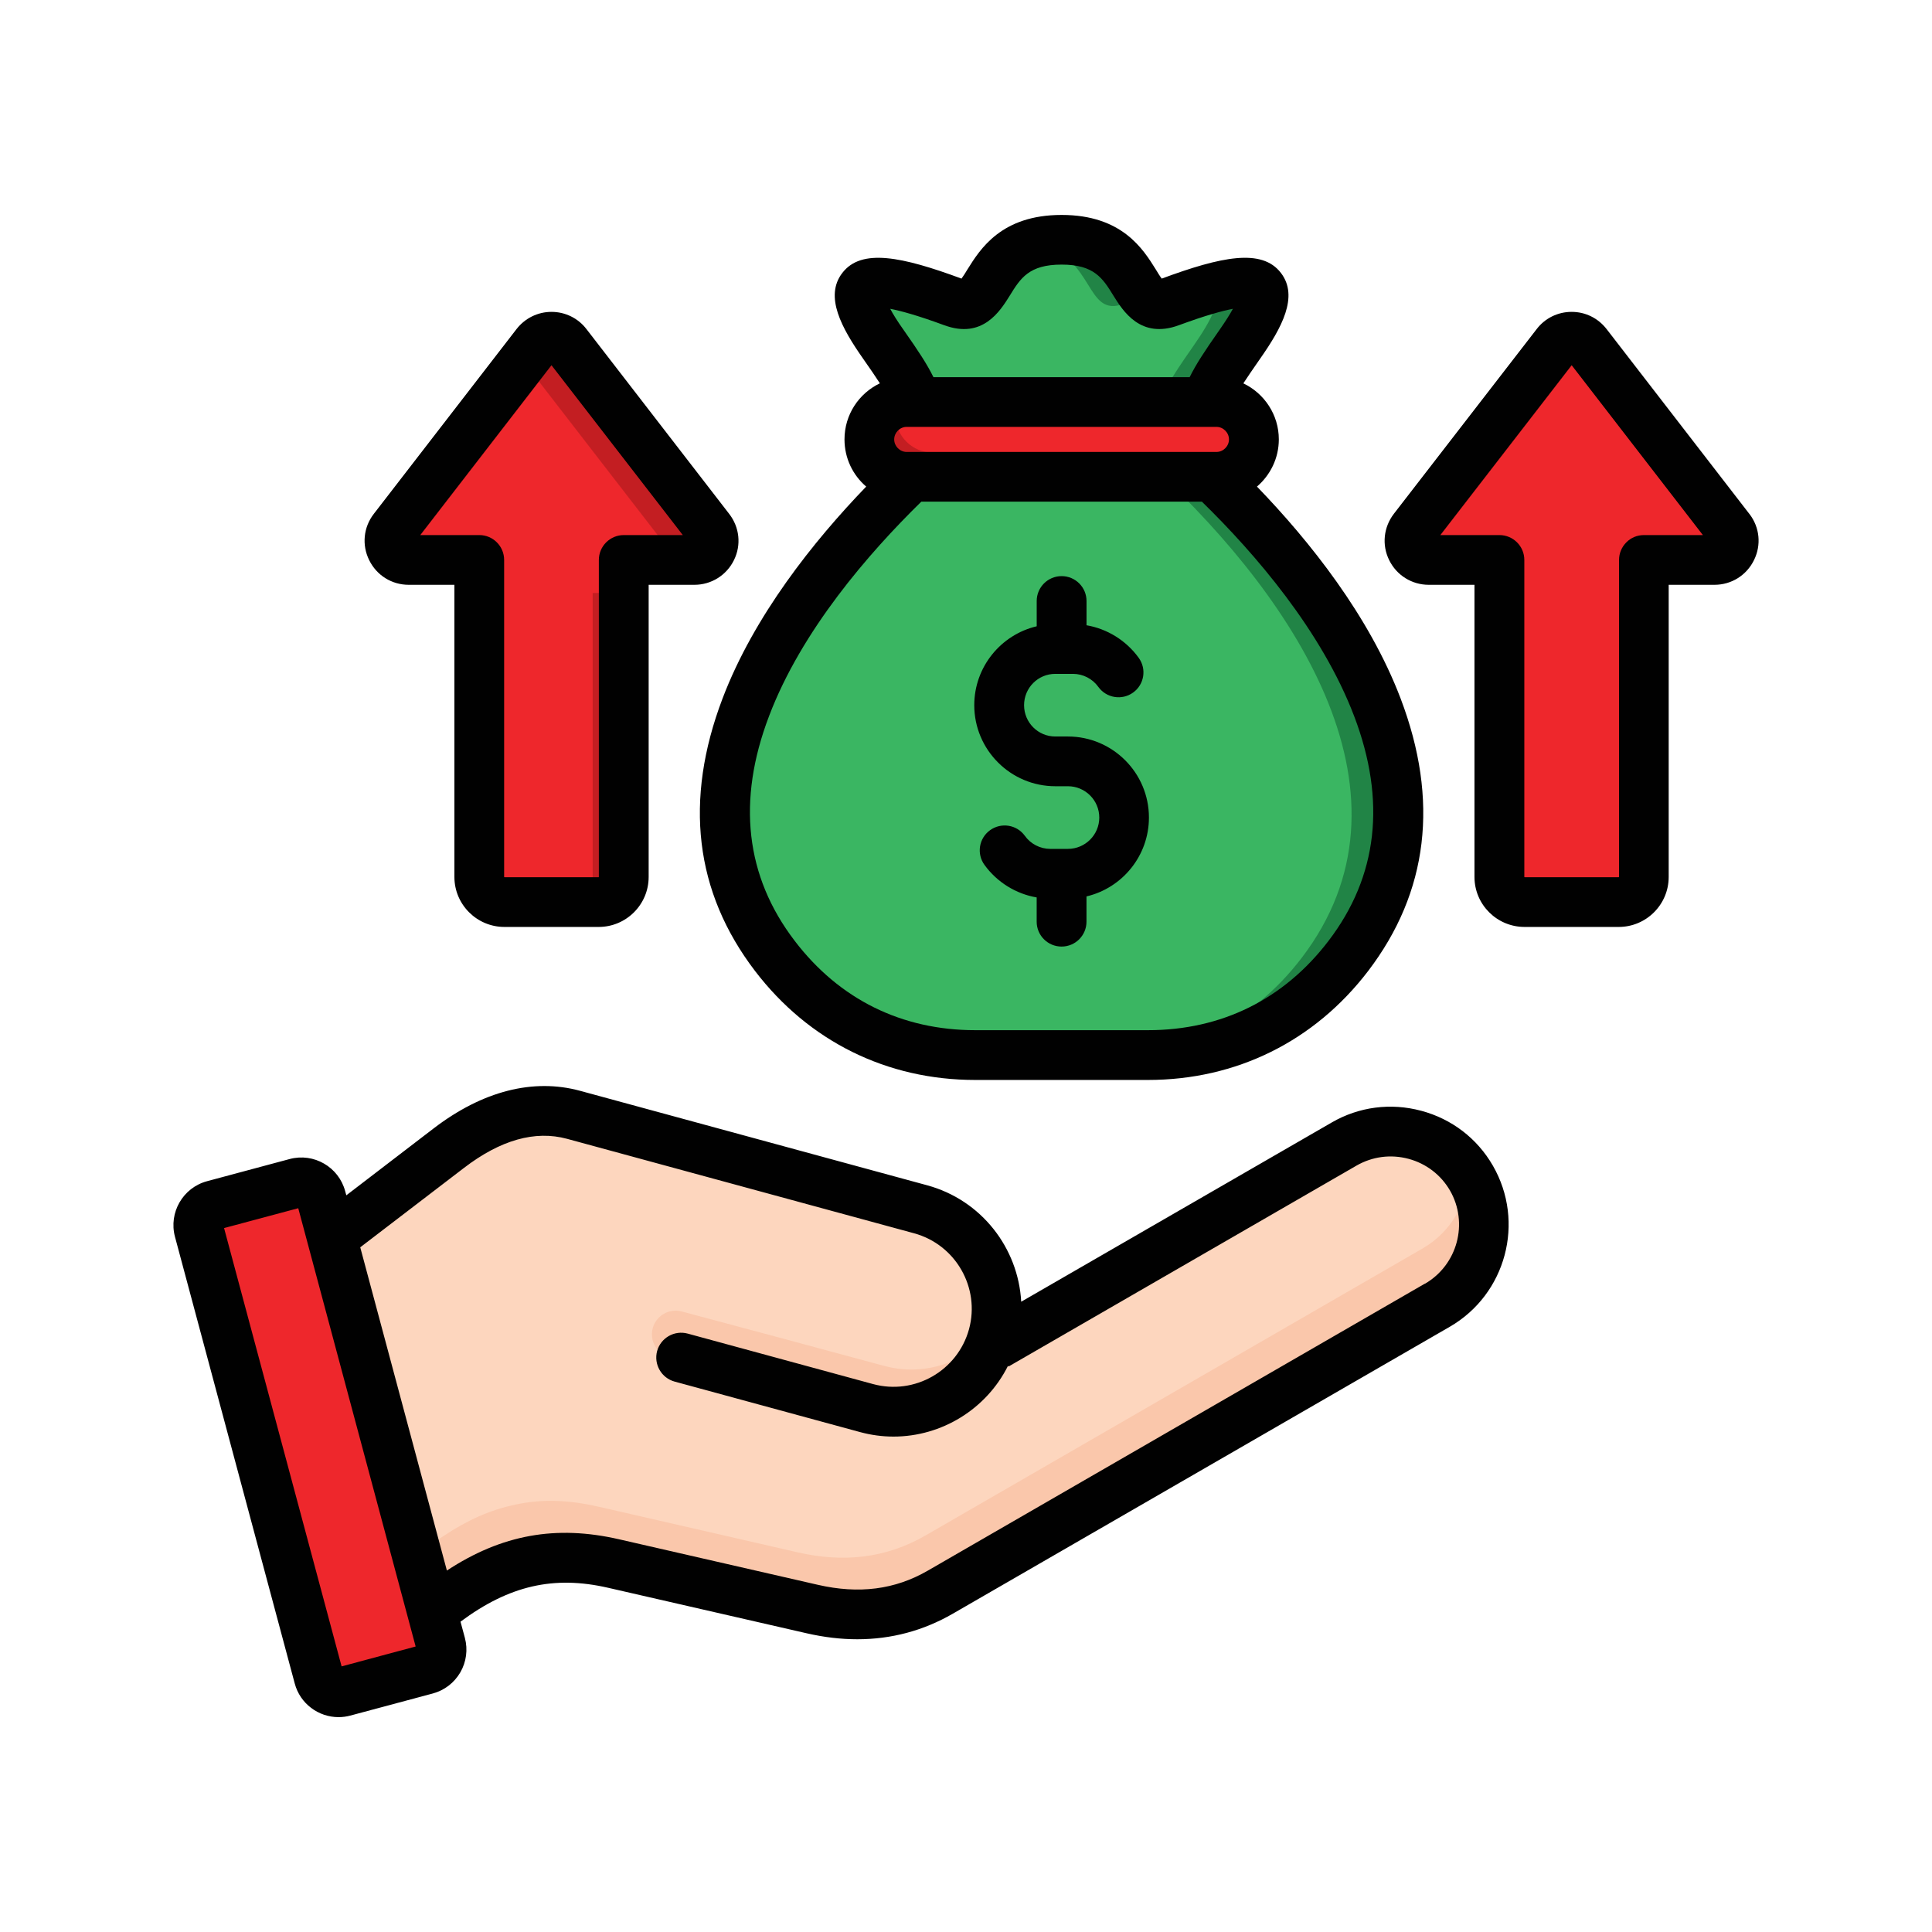 <svg xmlns="http://www.w3.org/2000/svg" id="Layer_1" data-name="Layer 1" viewBox="0 0 512 512"><defs><style>      .cls-1 {        fill: #010101;      }      .cls-1, .cls-2, .cls-3, .cls-4, .cls-5, .cls-6, .cls-7 {        fill-rule: evenodd;      }      .cls-2 {        fill: #fac7ab;      }      .cls-3 {        fill: #3ab662;      }      .cls-4 {        fill: #c31e22;      }      .cls-5 {        fill: #218446;      }      .cls-6 {        fill: #ee272c;      }      .cls-7 {        fill: #fdd6be;      }    </style></defs><g><g><path class="cls-7" d="M78.47,337.37l25.95,96.85c6.27-5.22,11.88-9.42,17.1-12.7,6.13-4.09,12.35-6.91,19-8.27,7.05-1.53,14.07-1.25,22.01.57,0,0,.02,0,.03,0l52.67,12.08c11.99,2.75,23.27,1.69,33.93-4.47l131.72-76.05c11.75-6.79,15.82-21.95,9.03-33.71-6.78-11.75-21.95-15.82-33.71-9.03l-91.73,52.96c.07-.23.14-.46.2-.7,3.94-14.47-4.7-29.57-19.17-33.51l-91.96-25.03c-12.21-1.62-23.29,1.34-33.06,8.83l-42.02,32.18h0Z"></path><path class="cls-2" d="M234.41,361.99c12.45,3.38,25.33-2.51,31.21-13.41-.06,2.1-.37,4.22-.94,6.33-3.94,14.49-19.02,23.12-33.51,19.17-17.9-4.89-35.82-9.6-53.75-14.4-3.34-.89-5.33-4.35-4.44-7.69.89-3.34,4.36-5.33,7.69-4.44,17.89,4.79,35.76,9.56,53.74,14.45h0Z"></path><path class="cls-2" d="M100.54,419.7l3.89,14.51c6.27-5.22,11.88-9.42,17.1-12.7,6.13-4.09,12.35-6.91,19-8.27,7.05-1.53,14.07-1.25,22.01.57,0,0,.02,0,.03,0l52.67,12.08c11.99,2.75,23.27,1.69,33.93-4.47l131.72-76.05c11.75-6.79,15.82-21.95,9.03-33.71-.2-.35-.41-.7-.63-1.03-.4,8.12-4.77,15.89-12.29,20.23l-131.72,76.05c-10.66,6.15-21.93,7.22-33.93,4.47l-52.67-12.08s-.02,0-.03,0c-7.94-1.82-14.96-2.1-22.01-.57-6.65,1.36-12.88,4.18-19,8.27-5.23,3.28-10.83,7.48-17.1,12.7h0Z"></path><path class="cls-6" d="M85.1,316.85l31.72,118.39c.77,2.89-.96,5.88-3.84,6.66l-21.88,5.86c-2.89.77-5.88-.96-6.66-3.84l-31.72-118.38c-.77-2.89.96-5.88,3.84-6.66l21.88-5.86c2.89-.77,5.88.96,6.66,3.84h0Z"></path><path class="cls-6" d="M85.1,316.85l.37,1.38-20.49,5.49c-2.89.77-4.62,3.77-3.84,6.66l31.35,117.01-1.39.37c-2.89.77-5.88-.95-6.66-3.84l-31.72-118.39c-.77-2.89.96-5.88,3.84-6.66l21.88-5.86c2.89-.77,5.88.95,6.66,3.84h0Z"></path></g><g><path class="cls-3" d="M318.59,109.49v14.94c38.02,35.47,71.32,86.74,38.73,129.42-13.06,17.11-31.58,26.27-53.11,26.27h-45.76c-21.53,0-40.05-9.16-53.11-26.28-32.58-42.68.72-93.95,38.74-129.42v-14.94c-2.31-6.17-3.51-8.48-9.95-17.68-11.19-15.98-8.92-21.39,18.42-11.28,11.48,4.24,6.64-16.47,28.79-16.47s17.31,20.71,28.79,16.47c27.34-10.11,29.61-4.69,18.42,11.28-6.44,9.2-7.64,11.51-9.95,17.68h0Z"></path><path class="cls-5" d="M318.59,109.49v14.94c38.02,35.47,71.32,86.74,38.73,129.42-13.06,17.11-31.58,26.27-53.11,26.27h-12.36c21.52,0,40.04-9.16,53.11-26.27,32.59-42.68-.71-93.95-38.73-129.42v-14.94c2.31-6.17,3.51-8.48,9.95-17.68,5.31-7.58,7.59-12.78,5.6-15.07,16.06-4.21,16.08,1.77,6.76,15.07-6.44,9.2-7.64,11.51-9.95,17.68h0ZM228.52,76.74c1.92-2.22,7.84-1.73,18.86,1.97-1.7,2.07-3.69,3.12-7.2,1.82-4.57-1.69-8.44-2.94-11.66-3.79ZM275.15,64.7c15.13,3.46,12.35,19.62,22.61,15.83,1.83-.68,3.54-1.28,5.15-1.82-3.85-4.69-6.23-14.65-21.59-14.65-2.35,0-4.39.23-6.18.64Z"></path><path class="cls-6" d="M240.28,107.05h82.1c5.45,0,9.91,4.46,9.91,9.91s-4.46,9.91-9.91,9.91h-82.1c-5.45,0-9.91-4.46-9.91-9.91s4.46-9.91,9.91-9.91h0Z"></path><path class="cls-4" d="M331.93,119.59c-1.16,4.18-5.01,7.28-9.55,7.28h-82.1c-5.45,0-9.91-4.46-9.91-9.91,0-4.54,3.09-8.39,7.28-9.55-.23.84-.36,1.72-.36,2.63,0,5.45,4.46,9.91,9.91,9.91h82.1c.91,0,1.79-.12,2.63-.36h0Z"></path></g><g><path class="cls-6" d="M165.3,148.91h18.71c4.14,0,6.67-4.77,4.02-8.19l-37.85-48.99c-2.04-2.64-6.01-2.64-8.05,0l-37.85,48.98c-2.65,3.43-.11,8.2,4.03,8.19h18.71v84.01c0,3.67,2.99,6.66,6.66,6.66h24.96c3.67,0,6.66-3,6.66-6.66v-84.01h0Z"></path><path class="cls-4" d="M179.77,148.91h4.25c4.14,0,6.67-4.77,4.02-8.19l-37.85-48.99c-2.04-2.64-6.01-2.64-8.05,0l-4.87,6.3c1.71-.22,3.51.42,4.68,1.93l37.82,48.94h0ZM157.07,239.58h1.57c3.67,0,6.66-3,6.66-6.66v-75.77h-8.24v82.43h0Z"></path></g><g><path class="cls-6" d="M435.64,148.91h18.71c4.14,0,6.67-4.77,4.02-8.19l-37.85-48.99c-2.04-2.64-6.01-2.64-8.05,0l-37.85,48.98c-2.65,3.43-.11,8.2,4.03,8.19h18.71v84.01c0,3.67,2.99,6.66,6.66,6.66h24.96c3.67,0,6.66-3,6.66-6.66v-84.01h0Z"></path><path class="cls-6" d="M435.64,148.91h18.71c4.14,0,6.67-4.77,4.02-8.19l-37.85-48.99c-.87-1.13-2.09-1.77-3.37-1.93l32.98,42.68c2.65,3.43.11,8.19-4.02,8.19h-18.71v84.01c0,3.67-2.99,6.66-6.66,6.66h-23.39v1.57c0,3.67,2.99,6.66,6.66,6.66h24.96c3.67,0,6.66-3,6.66-6.66v-84.01h0ZM374.66,140.67l-.03.04c-2.65,3.43-.11,8.2,4.03,8.19h10.47v-8.24h-14.46Z"></path></g></g><path class="cls-1" d="M304.48,216.65c0,10.15-7.07,18.68-16.55,20.91v6.7c0,3.64-2.95,6.59-6.6,6.59s-6.6-2.95-6.6-6.59v-6.43c-5.48-.94-10.49-4.02-13.83-8.62-2.14-2.95-1.48-7.07,1.48-9.2s7.07-1.47,9.21,1.48c1.55,2.18,4.08,3.47,6.72,3.47h4.7c4.58,0,8.31-3.72,8.31-8.3s-3.73-8.3-8.31-8.3h-3.34c-11.85,0-21.48-9.64-21.48-21.48,0-10.15,7.07-18.68,16.55-20.91v-6.7c0-3.64,2.95-6.59,6.6-6.59s6.6,2.95,6.6,6.59v6.43c5.48.94,10.49,4.02,13.83,8.63,2.14,2.95,1.48,7.07-1.48,9.2-2.95,2.14-7.07,1.47-9.21-1.48-1.55-2.17-4.08-3.47-6.72-3.47h-4.7c-4.58,0-8.27,3.72-8.27,8.3s3.69,8.3,8.27,8.3h3.34c11.85,0,21.48,9.63,21.48,21.48h0ZM250.26,86.19c10.14,3.75,14.8-3.78,17.32-7.82,2.84-4.61,5.09-8.25,13.75-8.25s10.92,3.64,13.75,8.25c2.52,4.04,7.19,11.56,17.32,7.82,7.19-2.65,11.65-3.84,14.33-4.35-.74,1.38-1.9,3.23-3.61,5.68-3.92,5.6-6.14,8.97-7.85,12.43h-67.9c-1.71-3.47-3.92-6.83-7.85-12.43-1.75-2.45-2.87-4.3-3.61-5.68,2.68.51,7.15,1.7,14.33,4.35h0ZM352.07,249.34c13.05-17.07,15.34-37.1,6.8-59.54-8.62-22.65-26.3-43.13-40.36-56.86h-74.35c-14.02,13.73-31.78,34.21-40.36,56.85-8.55,22.44-6.25,42.47,6.8,59.54,11.81,15.5,28.36,23.68,47.86,23.68h45.76c19.5,0,36.05-8.19,47.86-23.68h0ZM322.39,113.13c1.79,0,3.3,1.52,3.3,3.32s-1.51,3.32-3.3,3.32h-82.12c-1.79,0-3.3-1.52-3.3-3.32s1.51-3.32,3.3-3.32h82.12ZM233.16,101.59c-5.56,2.67-9.36,8.31-9.36,14.85,0,5,2.21,9.48,5.75,12.51-13.91,14.43-29.72,34.2-38.07,56.16-10.26,26.98-7.38,51.28,8.62,72.22,14.22,18.61,34.92,28.87,58.35,28.87h45.76c23.42,0,44.13-10.25,58.35-28.86,15.97-20.94,18.88-45.23,8.62-72.22-8.35-21.96-24.12-41.73-38.07-56.17,3.53-3.03,5.79-7.51,5.79-12.51,0-6.54-3.85-12.19-9.4-14.85,1.09-1.69,2.52-3.75,4.43-6.51,5.71-8.14,10.33-16.53,5.52-22.76-5.05-6.59-15.85-4.31-31.58,1.51-.47-.61-1.09-1.61-1.55-2.39-3.38-5.42-8.97-14.48-24.98-14.48s-21.6,9.07-24.98,14.48c-.47.78-1.09,1.78-1.55,2.39-15.73-5.81-26.53-8.1-31.58-1.51-4.82,6.23-.19,14.62,5.52,22.76,1.94,2.76,3.34,4.82,4.43,6.51h0ZM146.15,96.79l34.8,45.01h-15.65c-1.75,0-3.42.7-4.66,1.93-1.24,1.24-1.94,2.91-1.94,4.66v84.01s-.04.07-.04.07h-24.98s-.08-.04-.08-.07v-84.01c0-3.64-2.95-6.59-6.57-6.59h-15.65l34.77-45.01h0ZM108.32,154.98c-4.51,0-8.51-2.51-10.49-6.55-1.98-4.01-1.51-8.71,1.24-12.26l37.83-48.98c2.25-2.88,5.63-4.54,9.25-4.54s7.03,1.65,9.25,4.54l37.83,48.98c2.76,3.55,3.26,8.25,1.28,12.26-1.98,4.04-6.02,6.55-10.49,6.55h-12.12v77.42c0,7.31-5.94,13.25-13.25,13.25h-24.98c-7.3,0-13.25-5.94-13.25-13.25v-77.42h-12.12ZM435.66,141.8c-1.79,0-3.46.7-4.66,1.93-1.24,1.24-1.94,2.91-1.94,4.66v84.01s-.04.07-.08.07h-24.94s-.08-.04-.08-.07v-84.01c0-3.64-2.95-6.59-6.6-6.59h-15.65l34.8-45.01,34.77,45.01h-15.62ZM463.59,136.17c2.76,3.56,3.22,8.25,1.24,12.26-1.98,4.04-5.98,6.55-10.49,6.55h-12.12v77.42c0,7.31-5.94,13.25-13.25,13.25h-24.94c-7.34,0-13.28-5.94-13.28-13.25v-77.42h-12.12c-4.47,0-8.51-2.51-10.49-6.55-1.98-4.01-1.48-8.71,1.24-12.26l37.87-48.98c2.21-2.88,5.59-4.54,9.25-4.54s6.99,1.65,9.25,4.54l37.83,48.98h0ZM377.59,340.19l-131.72,76.05c-8.7,5.03-18.22,6.25-29.13,3.75l-52.71-12.07c-16.66-3.82-31.04-1.27-45.6,8.29l-22.96-85.66,27.5-21.05c9.67-7.41,18.84-10,27.31-7.7l91.95,25.03c11.03,3,17.56,14.4,14.57,25.42-3.03,11.02-14.41,17.54-25.44,14.54l-49.1-13.37c-3.53-.96-7.15,1.11-8.12,4.63-.93,3.51,1.13,7.13,4.66,8.09l49.1,13.37c2.99.81,5.94,1.2,8.9,1.2,12.74,0,24.59-7.26,30.34-18.77l.12.21,92.26-53.27c4.2-2.4,9.05-3.03,13.75-1.78,4.66,1.25,8.58,4.24,10.99,8.4,4.97,8.64,1.98,19.72-6.64,24.71h0ZM90.53,441.61l19.62-5.27-31.11-116.15-19.66,5.26,31.15,116.16h0ZM376.62,294.36c8.12,2.17,14.84,7.33,19,14.54,8.62,14.93,3.5,34.09-11.42,42.71l-131.72,76.05c-7.81,4.5-16.28,6.76-25.29,6.76-4.35,0-8.82-.53-13.4-1.58l-52.67-12.07c-14.33-3.29-26.18-.6-39.08,8.99l1.16,4.3c.82,3.1.39,6.34-1.2,9.12-1.63,2.79-4.2,4.77-7.3,5.61l-21.87,5.86c-1.05.28-2.1.41-3.11.41-5.32,0-10.18-3.55-11.61-8.91l-31.74-118.39c-1.71-6.41,2.1-13.01,8.51-14.73l21.87-5.87c6.41-1.72,13.01,2.1,14.72,8.5h0s.31,1.11.31,1.11l23.15-17.74c12.94-9.9,26.38-13.34,38.81-9.95l91.95,25.03c14.45,3.93,24.16,16.68,24.94,30.86l82.31-47.51c7.19-4.16,15.62-5.26,23.7-3.09h0Z"></path></svg>
